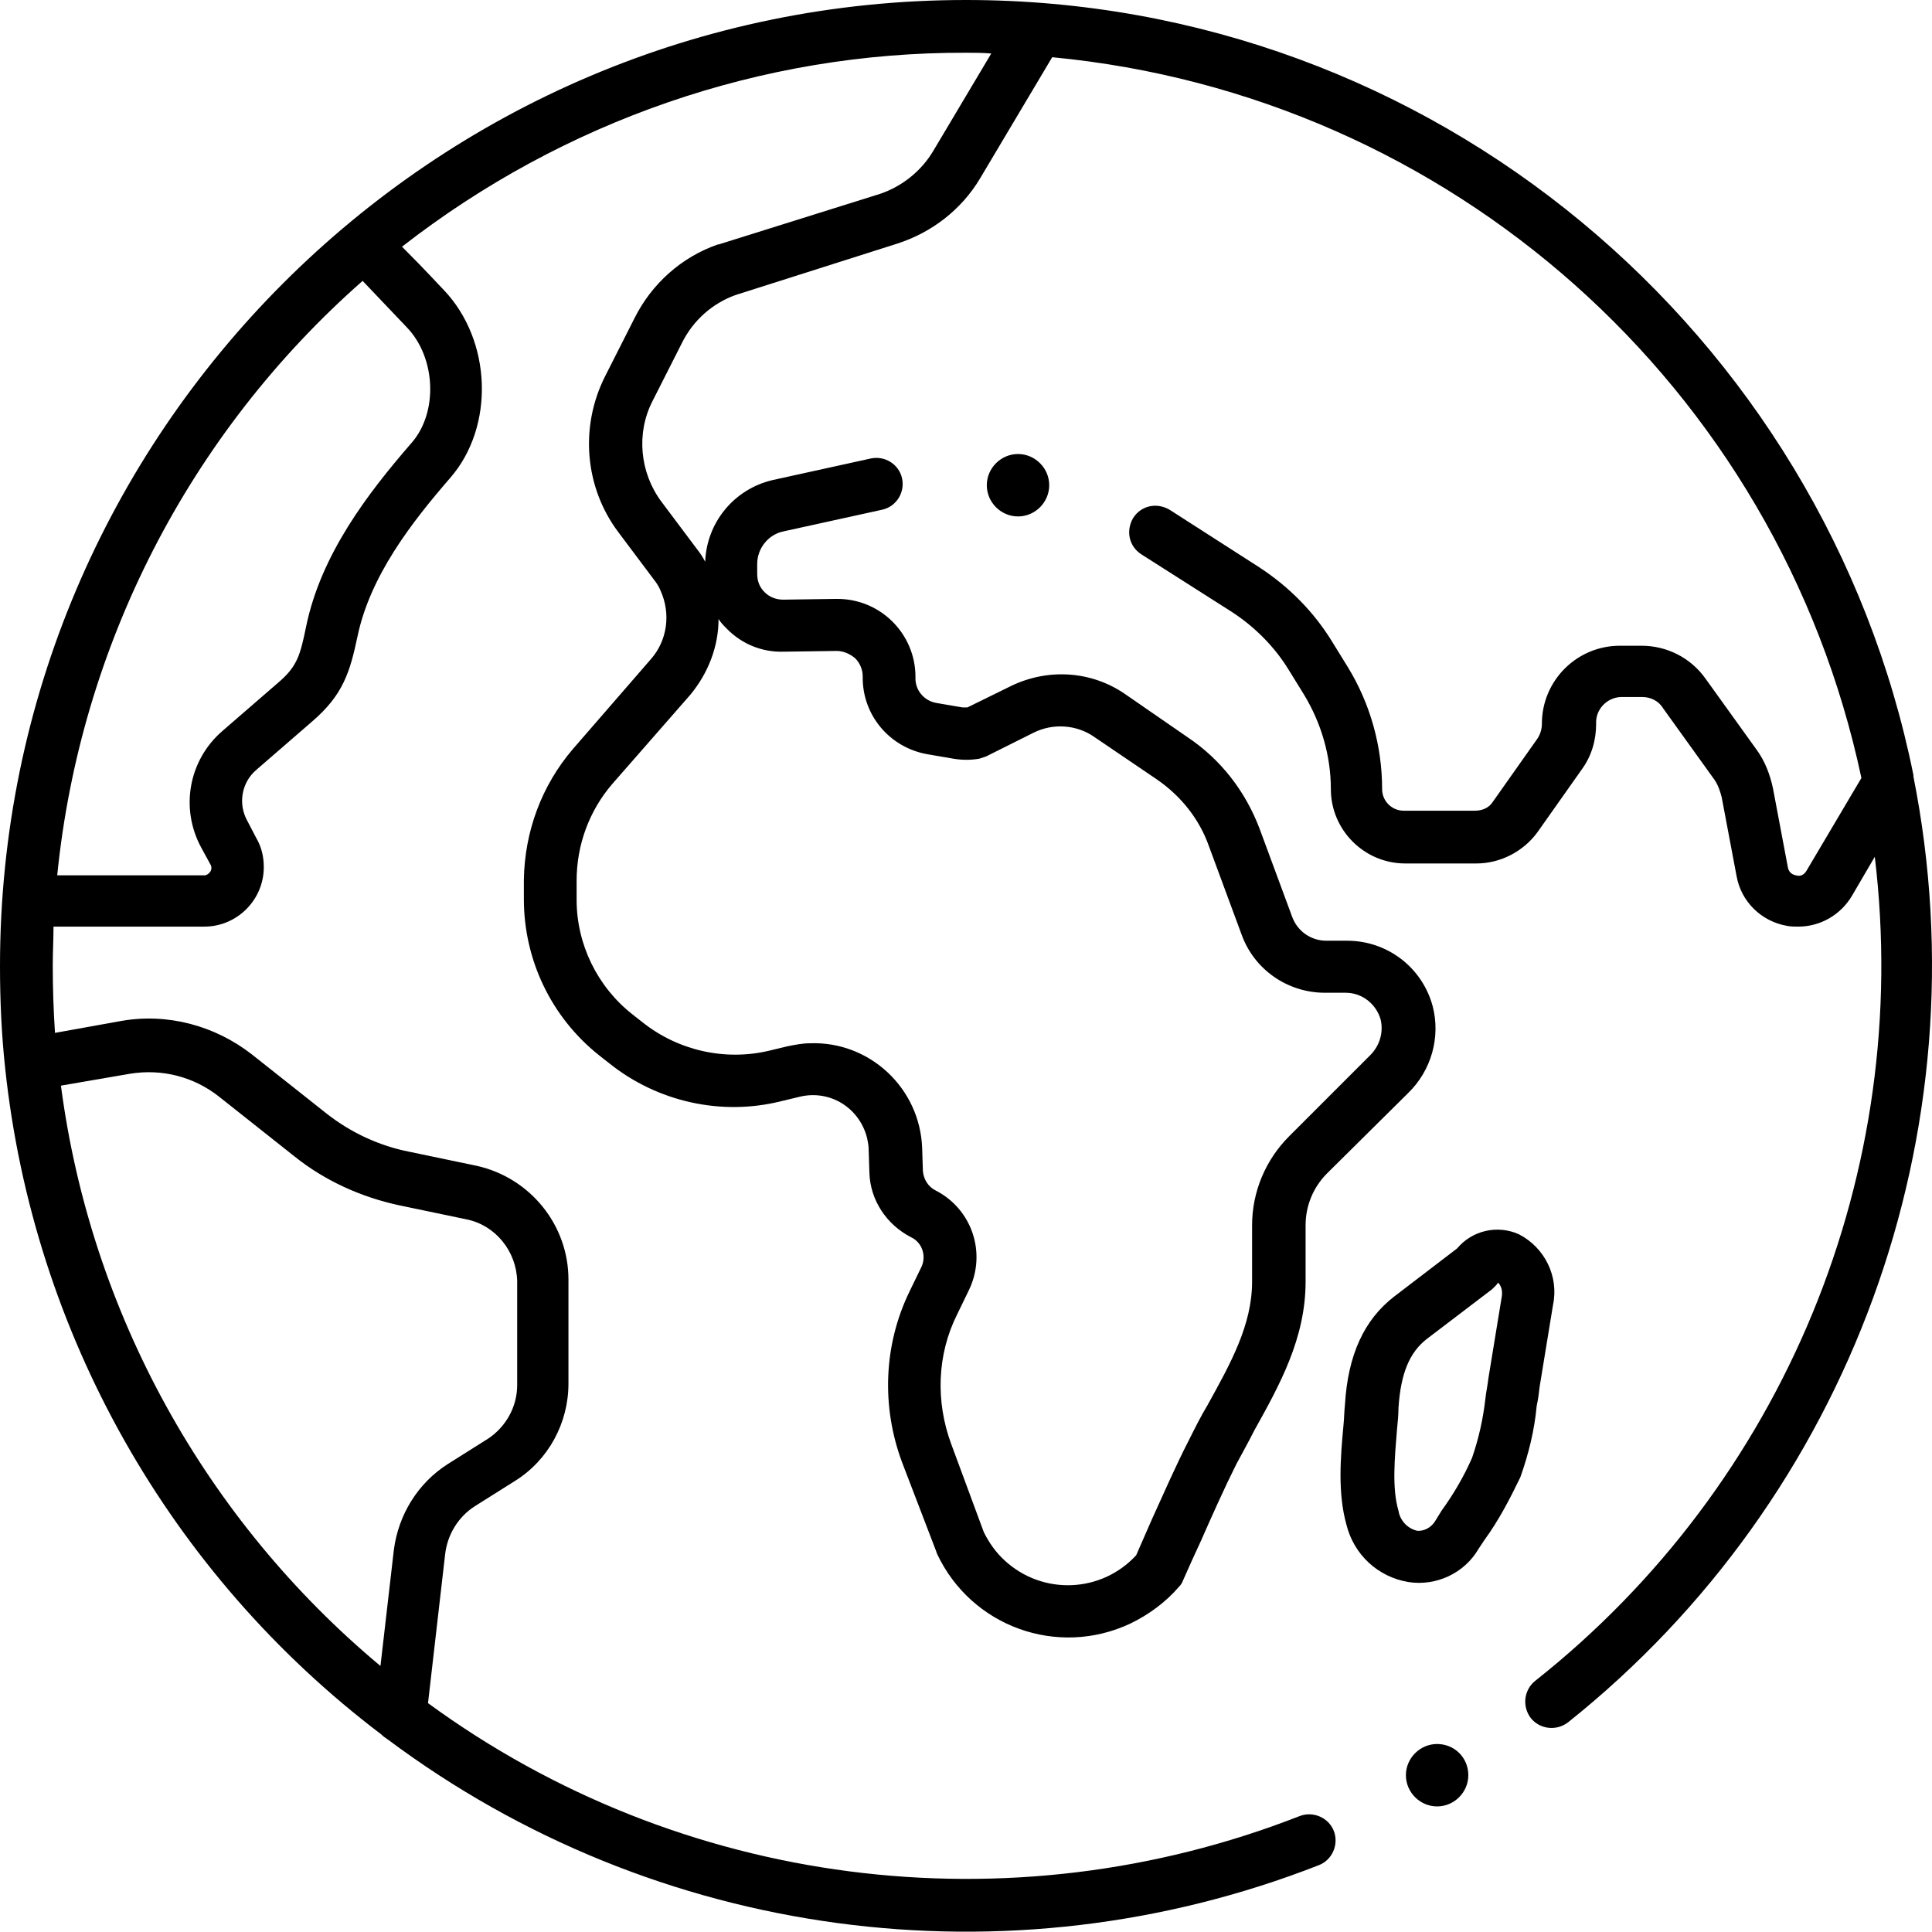 <?xml version="1.0" encoding="utf-8"?>
<!-- Generator: Adobe Illustrator 24.3.0, SVG Export Plug-In . SVG Version: 6.00 Build 0)  -->
<svg version="1.1" id="Layer_1" xmlns="http://www.w3.org/2000/svg" xmlns:xlink="http://www.w3.org/1999/xlink" x="0px" y="0px"
	 viewBox="0 0 260 260" style="enable-background:new 0 0 260 260;" xml:space="preserve">
<style type="text/css">
	.st0{fill:none;}
</style>
<path class="st0" d="M51.1,224.2l1.8-15.7c0.6-4.8,3.2-9.1,7.3-11.6l5.4-3.4c2.5-1.6,3.9-4.3,3.9-7.2v-14c-0.1-4-2.9-7.4-6.8-8.3
	l-9.1-1.9c-5.1-1.1-10-3.3-14.1-6.6l-10.1-8c-3.4-2.7-7.7-3.8-12-3.1L8.1,146C12.2,176.6,27.5,204.5,51.1,224.2z"/>
<path class="st0" d="M7.7,117.8h19.8c0.3,0,0.7-0.2,0.8-0.5c0.2-0.3,0.2-0.7,0-1L27,114c-2.9-5.2-1.7-11.8,2.8-15.7l7.5-6.5
	c2.5-2.2,3-3.7,3.8-7.6c2-9.8,8.3-17.9,14.1-24.6c3.6-4.2,3.3-11.7-0.6-15.7l0,0l-5.9-6.1C25.4,58.3,10.8,86.9,7.7,117.8z"/>
<path class="st0" d="M201.5,172.7c0,0-0.1,0.1-0.2,0.3c-0.2,0.2-0.4,0.4-0.6,0.6l-8.8,6.7l0,0c-2.4,1.8-3.5,4.7-3.8,9.3
	c-0.1,0.9-0.1,1.9-0.2,2.9c-0.3,3.7-0.6,7.8,0.2,10.9c0.2,1.3,1.2,2.4,2.5,2.7c1,0.1,2-0.5,2.5-1.4l0.8-1.3c1.6-2.2,3-4.6,4.1-7.1
	c0.9-2.6,1.5-5.3,1.8-8c0.1-0.9,0.3-1.8,0.4-2.7l1.8-11C202.3,173.3,201.7,172.7,201.5,172.7z"/>
<path class="st0" d="M77.6,118.4v2.6c0,6,2.7,11.7,7.4,15.4l1.4,1.1c4.8,3.8,11.1,5.2,17,3.8l2.5-0.6c7.8-1.9,15.7,2.9,17.7,10.7
	c0.2,1,0.4,2,0.4,3l0.1,3.1c0,1.1,0.7,2.1,1.7,2.6c4.9,2.5,6.9,8.5,4.5,13.4l-1.6,3.3c-2.6,5.5-2.9,11.8-0.8,17.4l4.5,11.9
	c3,6.2,10.5,8.8,16.7,5.8c1.4-0.7,2.7-1.6,3.8-2.8c0.7-1.6,1.4-3.2,2.1-4.8c1.6-3.5,3.2-7.2,5-10.7c0.8-1.6,1.7-3.2,2.5-4.7
	c3.1-5.5,6-10.8,6-16.6v-7.6c0-4.5,1.8-8.8,5-12l10.8-10.9c1.3-1.2,1.9-3.1,1.4-4.9c-0.6-2.1-2.5-3.6-4.7-3.6h-2.8
	c-5,0-9.5-3.1-11.2-7.8l-4.4-11.9c-1.3-3.7-3.8-6.8-7-9l-8.4-5.7c-2.4-1.6-5.5-1.9-8.2-0.6l-6.4,3.2c-0.3,0.1-0.6,0.2-0.9,0.3
	c-1.2,0.2-2.3,0.2-3.5,0l-3.5-0.6c-5.1-0.9-8.8-5.3-8.7-10.5c0-0.9-0.4-1.8-1-2.4c-0.7-0.6-1.5-1-2.5-1l-7.1,0.1
	c-2.8,0.1-5.6-1-7.6-3C97.4,84,97,83.5,96.6,83c0,3.7-1.4,7.4-3.9,10.2l-10.5,12.1C79.3,109,77.6,113.6,77.6,118.4z"/>
<path d="M257.5,104.5c0-0.1,0-0.2,0-0.2C245.5,44.9,192.9,0,130,0C58.3,0,0,58.3,0,130c0,4.6,0.2,9.2,0.7,13.8l0,0l0,0
	c3.8,35.6,22.1,68,50.6,89.6c0.3,0.3,0.6,0.5,0.9,0.7c36,26.9,83.4,33.3,125.3,16.9c1.8-0.7,2.7-2.8,2-4.6s-2.8-2.7-4.6-2l0,0
	c-39.1,15.3-83.4,9.6-117.3-15.2l2.3-20c0.3-2.7,1.8-5.1,4-6.5l5.4-3.4c4.5-2.8,7.2-7.8,7.2-13.1v-14c0-7.4-5.2-13.7-12.3-15.3
	l-9.1-1.9c-4.1-0.8-7.9-2.6-11.1-5.1l-10.1-8c-5-3.9-11.4-5.6-17.6-4.5L7.4,139c-0.2-3-0.3-6-0.3-9.1c0-1.7,0.1-3.5,0.1-5.2h20.3
	c4.4,0,8-3.6,8-8c0-1.4-0.3-2.7-1-3.9l-1.2-2.3c-1.3-2.3-0.8-5.2,1.2-6.9l7.5-6.5c4.2-3.6,5.1-6.7,6.1-11.4
	c1.7-8.2,7.3-15.4,12.5-21.4c6-6.9,5.6-18.5-0.9-25.3l0,0c-0.7-0.7-2.1-2.3-5.6-5.8C75.8,16.3,102.5,7,130,7.1c1.1,0,2.3,0,3.4,0.1
	l-7.8,13.1c-1.6,2.7-4.2,4.8-7.2,5.8l-21.7,6.8h-0.1c-4.9,1.7-8.9,5.3-11.2,9.9l-4,7.9c-3.4,6.8-2.7,14.9,1.8,20.9L88,78
	c0.4,0.5,0.7,1,0.9,1.5c1.4,3.1,0.9,6.7-1.3,9.2l-10.5,12.1c-4.2,4.9-6.5,11.1-6.6,17.6v2.6c0,8.2,3.7,15.9,10.1,21l1.4,1.1
	c6.5,5.2,15.1,7.1,23.1,5.1l2.5-0.6c4.1-1,8.1,1.5,9.1,5.6c0.1,0.5,0.2,1,0.2,1.5l0.1,3.1c0.1,3.7,2.3,7,5.6,8.7
	c1.5,0.7,2.1,2.5,1.4,4l-1.6,3.3c-3.5,7.2-3.8,15.5-1,23l4.6,12c0,0.1,0.1,0.2,0.1,0.3c4.6,9.8,16.2,14,26,9.4
	c2.5-1.2,4.8-2.9,6.6-5c0.2-0.2,0.4-0.5,0.5-0.8c0.8-1.8,1.6-3.6,2.4-5.3c1.5-3.4,3.1-7,4.8-10.4c0.8-1.5,1.6-2.9,2.4-4.5
	c3.4-6.1,6.9-12.4,6.9-20v-7.6c0-2.6,1-5.1,2.9-7l10.9-10.8c3.1-3,4.4-7.5,3.3-11.7c-1.4-5.2-6.1-8.8-11.5-8.8h-2.8
	c-2.1,0-3.9-1.3-4.6-3.2l-4.4-11.9c-1.9-5-5.2-9.3-9.7-12.3l-8.4-5.8c-4.5-3.1-10.3-3.5-15.3-1.1l-5.9,2.9c-0.2,0-0.5,0-0.7,0
	l-3.5-0.6c-1.7-0.3-2.9-1.8-2.8-3.5c0-5.8-4.7-10.5-10.5-10.5c-0.1,0-0.1,0-0.2,0l-7.1,0.1c-0.9,0-1.8-0.3-2.5-1s-1-1.5-1-2.5v-1.3
	c0-2.1,1.5-4,3.6-4.4l13.2-2.9c1.9-0.4,3.1-2.3,2.7-4.2c-0.4-1.9-2.3-3.1-4.2-2.7L104,64.6c-5.2,1.2-8.9,5.7-9.1,11
	c-0.3-0.6-0.7-1.2-1.1-1.7L89,67.5c-2.9-3.9-3.4-9.2-1.2-13.5l4-7.9c1.5-3,4.1-5.3,7.2-6.4l21.7-6.9c4.7-1.5,8.7-4.6,11.2-8.8
	l9.7-16.3c53.6,5.1,97.7,44.3,108.9,97l-7.4,12.5c-0.3,0.5-0.8,0.8-1.4,0.6c-0.6-0.1-1-0.5-1.1-1.1l-2-10.6
	c-0.4-1.9-1.1-3.7-2.2-5.2l-6.9-9.6c-2-2.8-5.2-4.4-8.6-4.4H218c-5.8,0-10.5,4.7-10.5,10.5c0,0.7-0.2,1.4-0.6,2l-6,8.5
	c-0.5,0.8-1.4,1.2-2.4,1.2h-9.6c-1.6,0-2.9-1.3-2.9-2.9c0-5.8-1.6-11.5-4.6-16.4l-2.1-3.4c-2.5-4.1-5.9-7.5-9.9-10.1l-12-7.7
	c-1.7-1-3.8-0.6-4.9,1.1c-1,1.7-0.6,3.8,1.1,4.9l12.1,7.7c3.1,2,5.8,4.7,7.7,7.8l2.1,3.4c2.3,3.8,3.6,8.2,3.6,12.7
	c0,5.5,4.5,10,10,10h9.6c3.2,0,6.3-1.6,8.2-4.2l6-8.5c1.3-1.8,1.9-3.9,1.9-6.1c-0.1-1.9,1.4-3.5,3.3-3.6h0.1h2.8
	c1.1,0,2.2,0.5,2.8,1.5l6.9,9.6c0.5,0.7,0.8,1.6,1,2.4l2,10.6c0.6,3.4,3.3,6.1,6.8,6.7c0.5,0.1,1,0.1,1.5,0.1c3,0,5.7-1.6,7.2-4.1
	l3.1-5.3c5.1,42.4-12.2,84.4-45.7,110.9c-1.5,1.2-1.8,3.4-0.6,5c1.2,1.5,3.4,1.8,5,0.6C249,201.5,267,152.3,257.5,104.5L257.5,104.5
	z M17.5,144.5c4.3-0.7,8.6,0.4,12,3.1l10.1,8c4.1,3.3,9,5.5,14.1,6.6l9.1,1.9c3.9,0.8,6.7,4.3,6.8,8.3v14c0,2.9-1.5,5.6-3.9,7.2
	l-5.4,3.4c-4.1,2.6-6.7,6.9-7.3,11.6l-1.8,15.6c-23.6-19.7-39-47.6-43-78.1L17.5,144.5z M54.7,44L54.7,44c4,4.1,4.3,11.6,0.6,15.7
	c-5.8,6.7-12.1,14.9-14.1,24.6c-0.8,3.9-1.2,5.4-3.8,7.6l-7.5,6.5c-4.5,3.9-5.7,10.4-2.8,15.7l1.2,2.2c0.2,0.3,0.2,0.7,0,1
	s-0.5,0.5-0.8,0.5H7.7c3.1-30.9,17.8-59.5,41.1-80L54.7,44z M96.7,83.3c0.3,0.5,0.7,0.9,1.2,1.4c2,2,4.7,3.1,7.6,3l7.1-0.1
	c0.9,0,1.8,0.4,2.5,1c0.6,0.6,1,1.5,1,2.4c-0.1,5.2,3.6,9.6,8.7,10.5l3.5,0.6c1.2,0.2,2.3,0.2,3.5,0c0.3-0.1,0.6-0.2,0.9-0.3
	l6.4-3.2c2.6-1.3,5.8-1.1,8.2,0.6l8.4,5.7c3.2,2.2,5.7,5.3,7,9l4.4,11.9c1.7,4.7,6.2,7.8,11.2,7.8h2.8c2.2,0,4.1,1.5,4.7,3.6
	c0.4,1.7-0.1,3.5-1.4,4.8l-10.9,10.9c-3.2,3.2-5,7.5-5,12v7.6c0,5.8-2.9,11-6,16.6c-0.9,1.5-1.7,3.1-2.5,4.7
	c-1.8,3.5-3.4,7.2-5,10.7c-0.7,1.6-1.4,3.2-2.1,4.8c-4.7,5.1-12.6,5.4-17.7,0.7c-1.2-1.1-2.1-2.4-2.8-3.8l-4.4-11.9
	c-2.1-5.7-1.9-12,0.8-17.4l1.6-3.3c2.4-5,0.4-10.9-4.5-13.4c-1-0.5-1.6-1.5-1.7-2.6l-0.1-3.1c-0.3-8.1-7.1-14.4-15.1-14.1
	c-1,0-2,0.2-3,0.4l-2.5,0.6c-5.9,1.4-12.2,0-17-3.8l-1.4-1.1c-4.7-3.7-7.5-9.4-7.5-15.4v-2.6c0-4.8,1.7-9.4,4.8-13l10.5-12
	C95.3,90.6,96.7,87,96.7,83.3z"/>
<path d="M132.8,65.3c0,2.3,1.9,4.2,4.2,4.2s4.2-1.9,4.2-4.2c0-2.3-1.9-4.2-4.2-4.2l0,0C134.7,61.1,132.8,63,132.8,65.3z"/>
<path d="M193.4,234.7c-2.3,0-4.2,1.9-4.2,4.2s1.9,4.2,4.2,4.2s4.2-1.9,4.2-4.2l0,0C197.6,236.5,195.7,234.7,193.4,234.7z"/>
<path d="M207.2,186.6l1.8-11c0.8-3.8-1.1-7.7-4.6-9.5c-2.9-1.3-6.3-0.5-8.3,1.9l-8.5,6.5l0,0c-4,3.1-6.2,7.8-6.6,14.5
	c-0.1,0.9-0.1,1.8-0.2,2.8c-0.4,4.3-0.8,9.1,0.4,13.4c1,4,4.2,7,8.3,7.7c3.8,0.6,7.6-1.2,9.5-4.5l0.8-1.2c1.9-2.6,3.4-5.5,4.8-8.4
	c1.1-3.1,1.9-6.3,2.2-9.6C207,188.3,207.1,187.5,207.2,186.6z M202.1,174.5l-1.8,11c-0.1,0.9-0.3,1.8-0.4,2.7
	c-0.3,2.7-0.9,5.4-1.8,8c-1.1,2.5-2.5,4.9-4.1,7.1l-0.8,1.3c-0.5,0.9-1.5,1.5-2.5,1.4c-1.3-0.3-2.3-1.4-2.5-2.7
	c-0.9-3-0.5-7.2-0.2-10.9c0.1-1,0.2-2,0.2-2.9c0.3-4.7,1.5-7.5,3.8-9.3l0,0l8.8-6.7c0.2-0.2,0.4-0.4,0.6-0.6
	c0.1-0.2,0.2-0.2,0.2-0.3C201.7,172.7,202.3,173.3,202.1,174.5z"/>
</svg>
